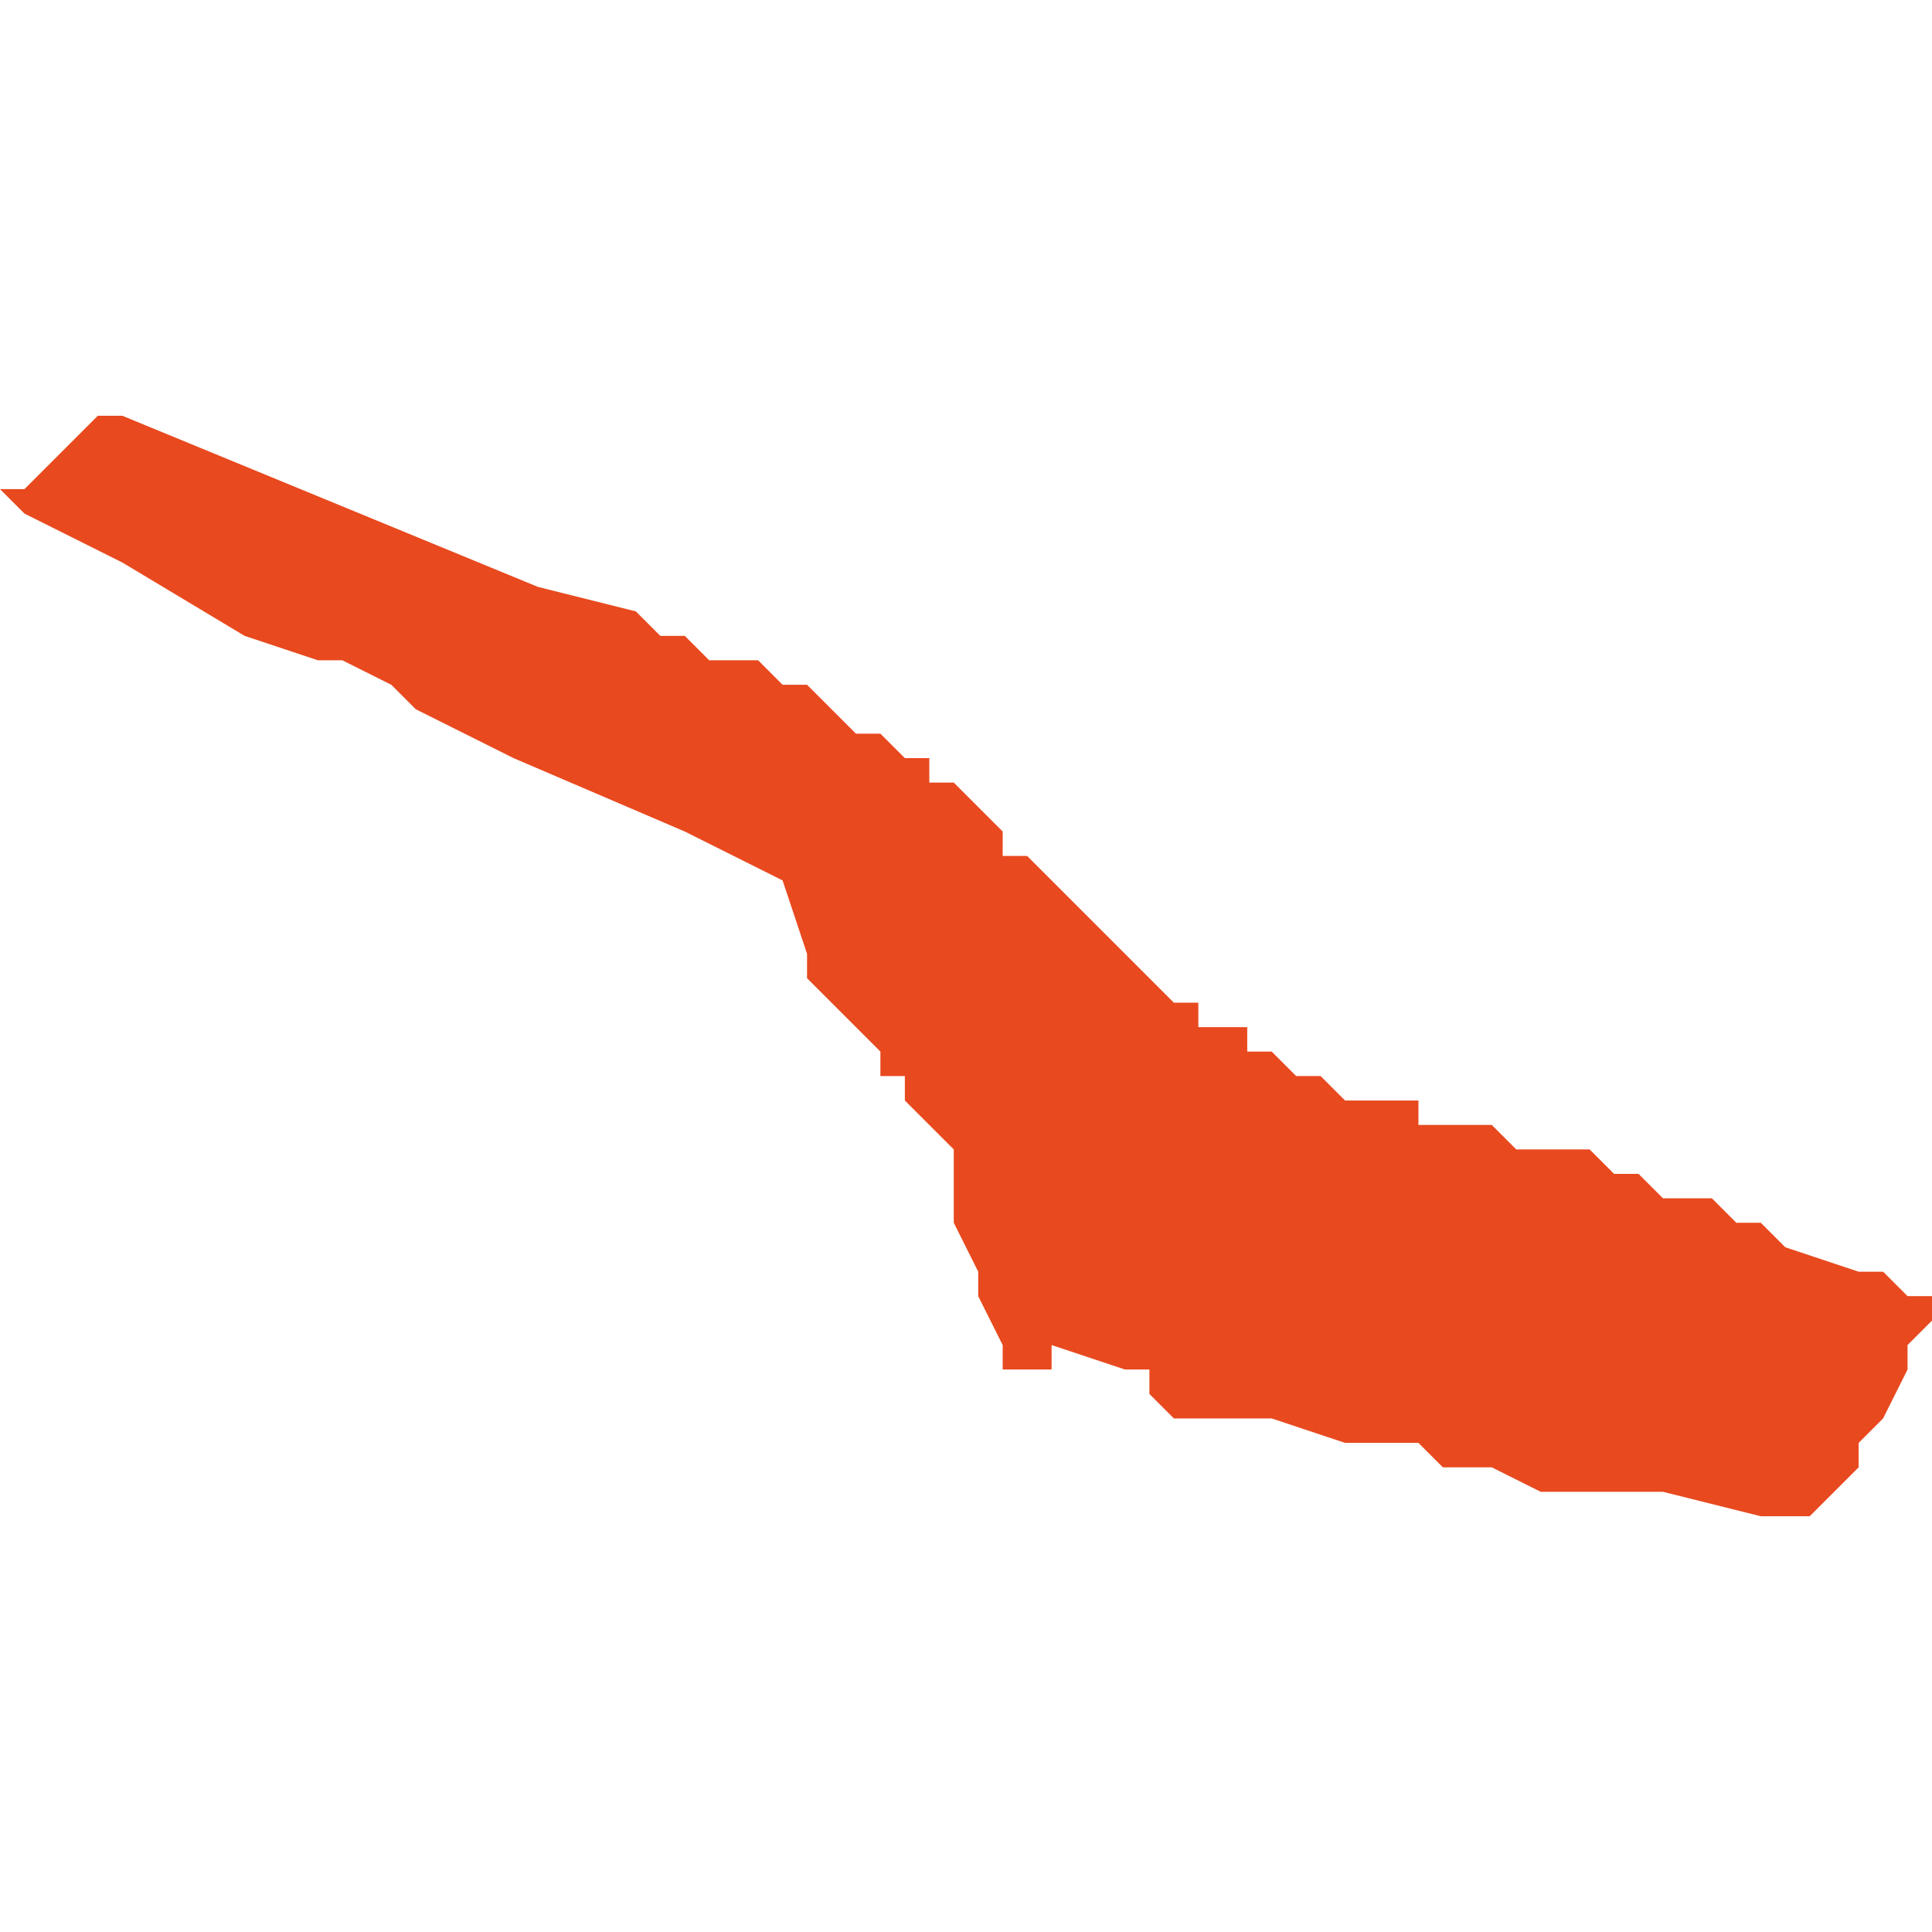 <svg xmlns="http://www.w3.org/2000/svg" xmlns:xlink="http://www.w3.org/1999/xlink" height="300" width="300" viewBox="4.187 -51.942 0.079 0.045"><path d="M 4.187 -51.939 L 4.187 -51.939 4.188 -51.938 4.192 -51.936 4.197 -51.933 4.2 -51.932 4.201 -51.932 4.203 -51.931 4.204 -51.93 4.208 -51.928 4.215 -51.925 4.217 -51.924 4.219 -51.923 4.22 -51.92 4.22 -51.919 4.221 -51.918 4.222 -51.917 4.222 -51.917 4.223 -51.916 4.223 -51.916 4.223 -51.915 4.224 -51.915 4.224 -51.915 4.224 -51.914 4.224 -51.914 4.224 -51.914 4.224 -51.914 4.224 -51.914 4.224 -51.914 4.225 -51.913 4.225 -51.913 4.226 -51.912 4.226 -51.911 4.226 -51.911 4.226 -51.911 4.226 -51.91 4.226 -51.909 4.227 -51.907 4.227 -51.906 4.228 -51.904 4.228 -51.903 4.228 -51.903 4.228 -51.903 4.23 -51.903 4.23 -51.904 4.233 -51.903 4.233 -51.903 4.234 -51.903 4.234 -51.902 4.235 -51.901 4.236 -51.901 4.236 -51.901 4.237 -51.901 4.239 -51.901 4.242 -51.9 4.242 -51.9 4.242 -51.9 4.243 -51.9 4.245 -51.9 4.246 -51.899 4.246 -51.899 4.247 -51.899 4.247 -51.899 4.248 -51.899 4.248 -51.899 4.25 -51.898 4.251 -51.898 4.251 -51.898 4.252 -51.898 4.254 -51.898 4.254 -51.898 4.255 -51.898 4.259 -51.897 4.26 -51.897 4.26 -51.897 4.261 -51.897 4.262 -51.898 4.262 -51.898 4.263 -51.899 4.263 -51.899 4.263 -51.9 4.264 -51.901 4.264 -51.901 4.265 -51.903 4.265 -51.903 4.265 -51.904 4.266 -51.905 4.266 -51.906 4.265 -51.906 4.264 -51.907 4.263 -51.907 4.26 -51.908 4.259 -51.909 4.258 -51.909 4.257 -51.91 4.256 -51.91 4.255 -51.91 4.255 -51.91 4.254 -51.911 4.254 -51.911 4.253 -51.911 4.252 -51.912 4.251 -51.912 4.25 -51.912 4.249 -51.912 4.248 -51.913 4.246 -51.913 4.245 -51.913 4.245 -51.914 4.244 -51.914 4.244 -51.914 4.244 -51.914 4.242 -51.914 4.241 -51.915 4.24 -51.915 4.24 -51.915 4.239 -51.916 4.239 -51.916 4.238 -51.916 4.238 -51.916 4.238 -51.917 4.237 -51.917 4.237 -51.917 4.237 -51.917 4.236 -51.917 4.236 -51.918 4.236 -51.918 4.235 -51.918 4.234 -51.919 4.233 -51.92 4.232 -51.921 4.232 -51.921 4.231 -51.922 4.23 -51.923 4.229 -51.924 4.228 -51.924 4.228 -51.925 4.227 -51.926 4.226 -51.927 4.225 -51.927 4.225 -51.928 4.224 -51.928 4.224 -51.928 4.223 -51.929 4.222 -51.929 4.221 -51.93 4.22 -51.931 4.219 -51.931 4.218 -51.932 4.217 -51.932 4.216 -51.932 4.216 -51.932 4.215 -51.933 4.214 -51.933 4.213 -51.934 4.213 -51.934 4.209 -51.935 4.192 -51.942 4.191 -51.942 4.188 -51.939 4.188 -51.939 4.187 -51.939 Z" fill="#e8491e" /></svg>